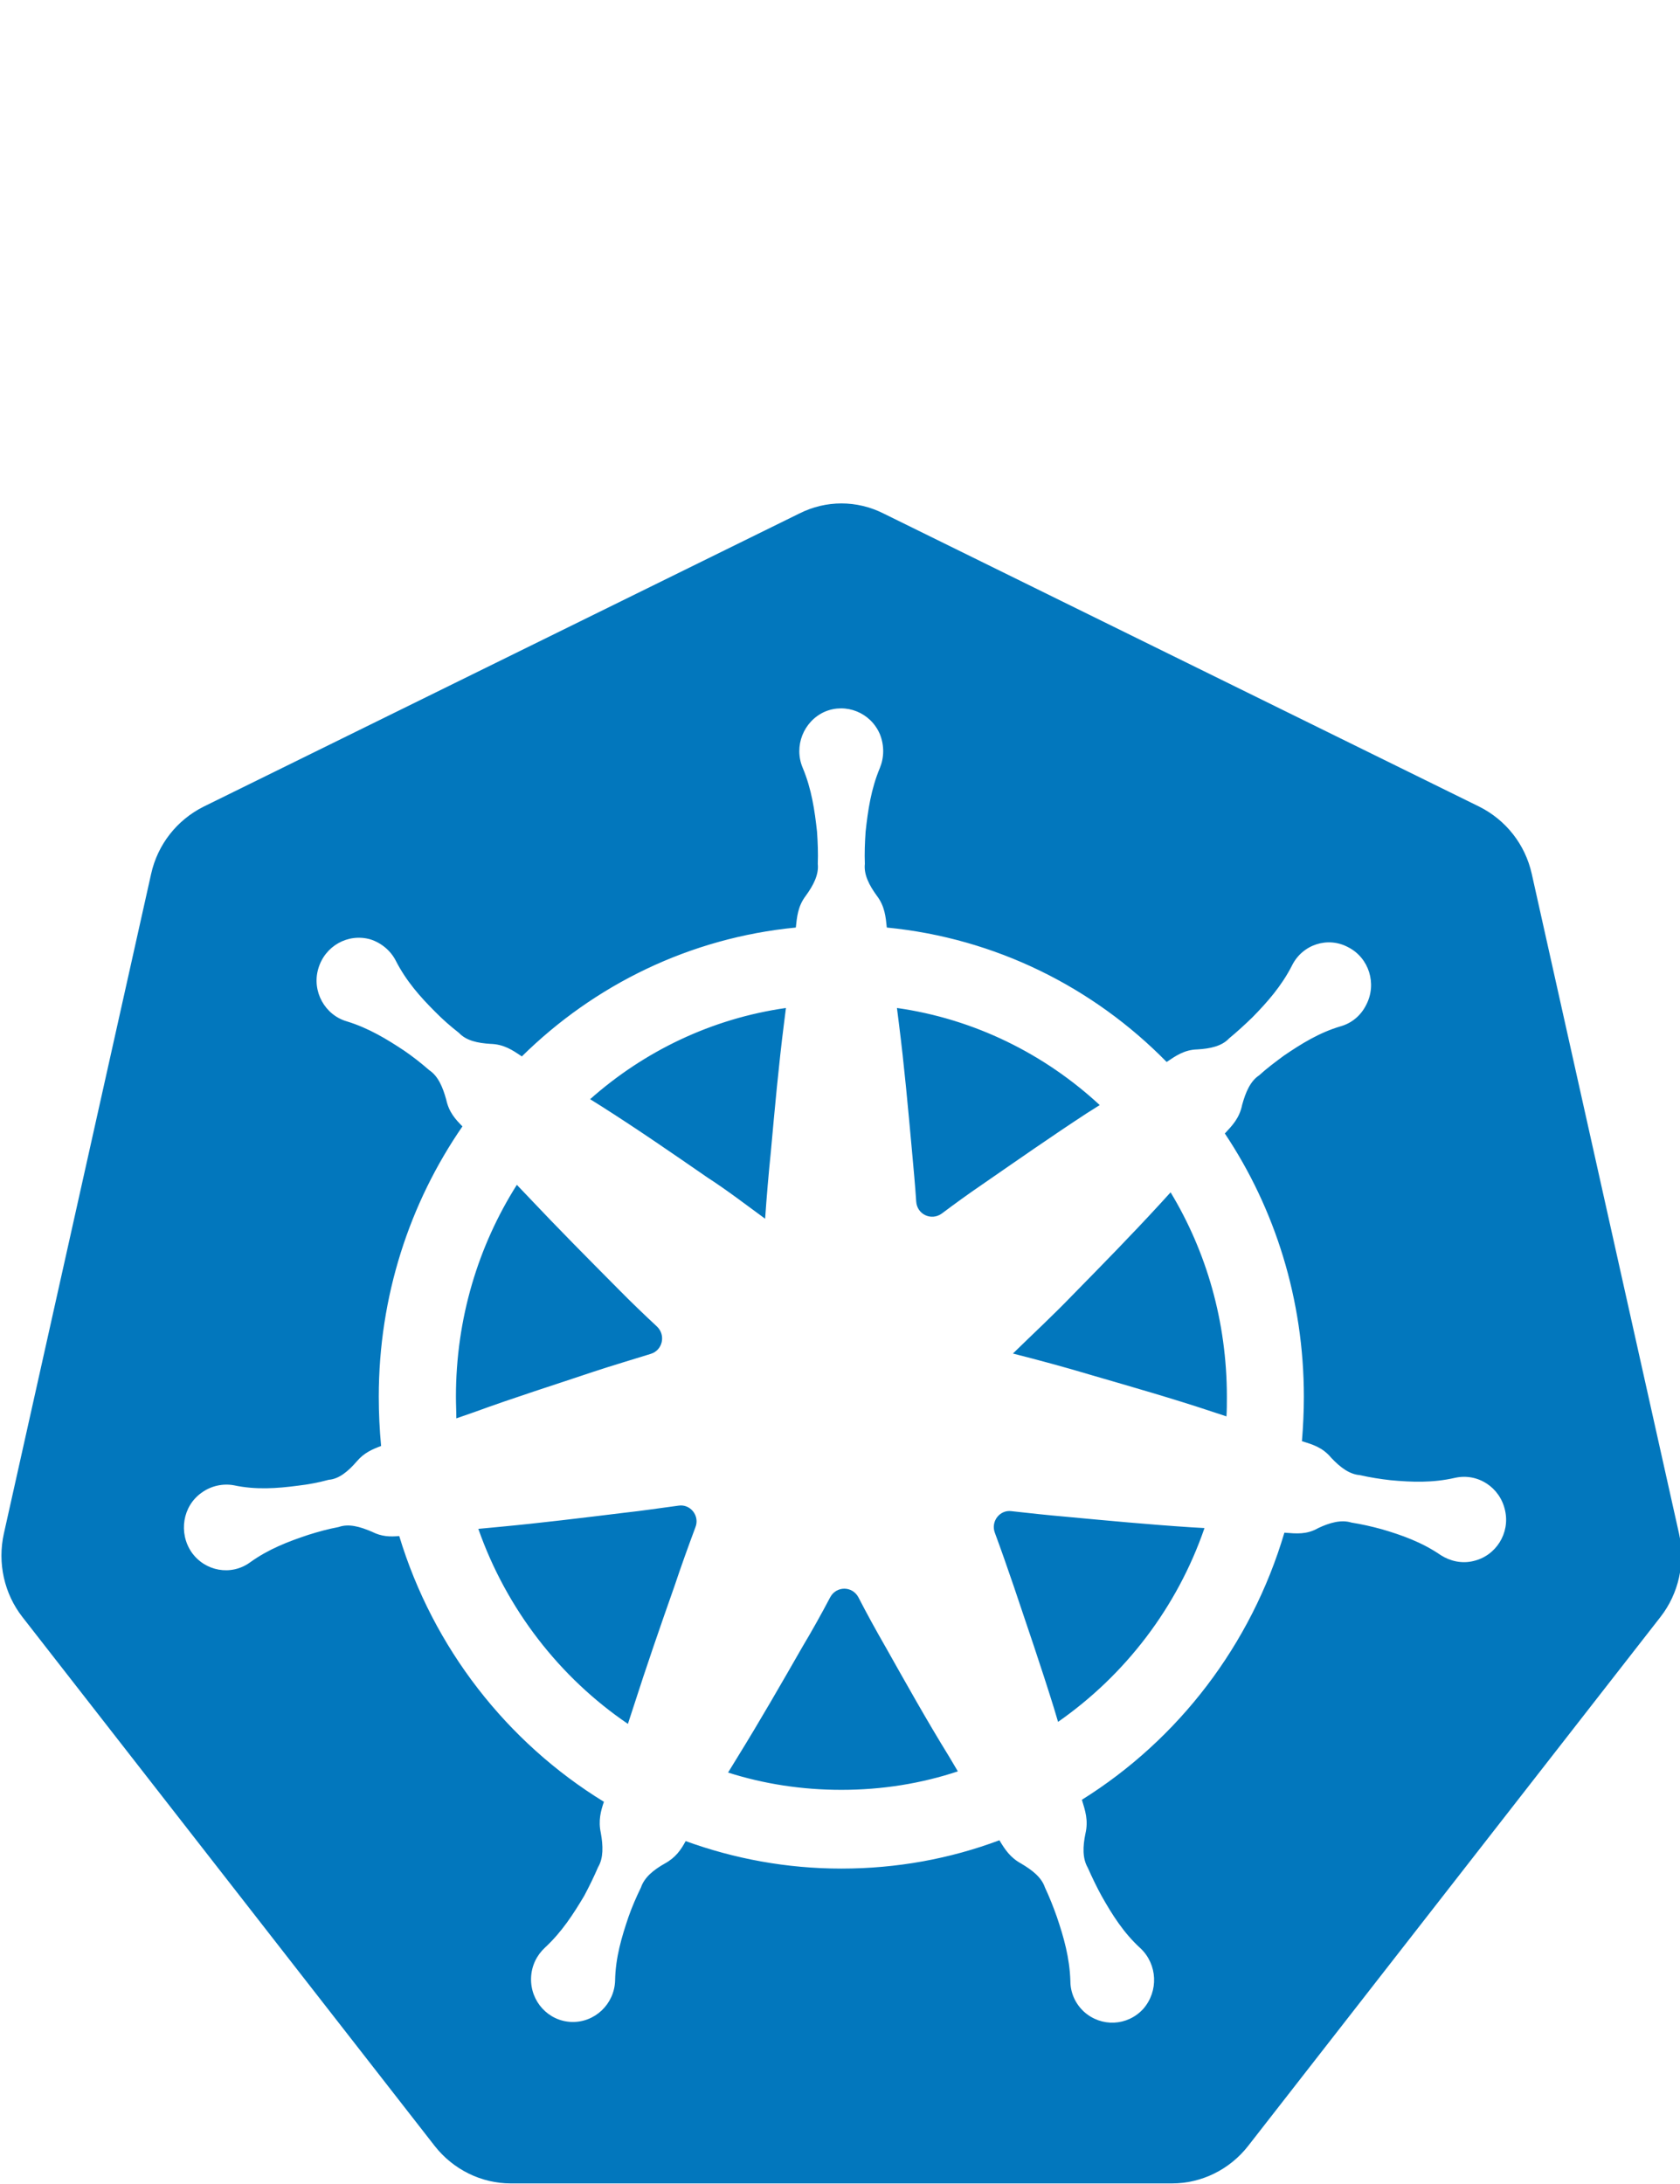 <?xml version="1.0" encoding="UTF-8" standalone="no"?>
<svg
   viewBox="0 0 100 130"
   width="200"
   height="260"
   version="1.1"
   id="svg14"
   sodipodi:docname="icons8-kubernetes 200x260.svg"
   inkscape:version="1.1.2 (b8e25be833, 2022-02-05)"
   xmlns:inkscape="http://www.inkscape.org/namespaces/inkscape"
   xmlns:sodipodi="http://sodipodi.sourceforge.net/DTD/sodipodi-0.dtd"
   xmlns="http://www.w3.org/2000/svg"
   xmlns:svg="http://www.w3.org/2000/svg">
  <defs
     id="defs18" />
  <sodipodi:namedview
     id="namedview16"
     pagecolor="#ffffff"
     bordercolor="#666666"
     borderopacity="1.0"
     inkscape:pageshadow="2"
     inkscape:pageopacity="0.0"
     inkscape:pagecheckerboard="0"
     showgrid="false"
     inkscape:zoom="1.5302233"
     inkscape:cx="342.76043"
     inkscape:cy="228.07129"
     inkscape:window-width="1920"
     inkscape:window-height="1017"
     inkscape:window-x="-8"
     inkscape:window-y="-8"
     inkscape:window-maximized="1"
     inkscape:current-layer="svg14"
     width="200px"
     height="200px" />
  <path
     fill="#0277bd"
     d="m 53.39,59.999 0.115,0.913 c 0.321,2.526 0.55,5.079 0.78,7.605 0.091,1.006 0.184,1.99 0.251,2.996 0.045,0.772 0.895,1.169 1.515,0.726 0.78,-0.585 1.584,-1.169 2.41,-1.732 2.065,-1.427 4.106,-2.855 6.217,-4.236 l 0.78,-0.492 c -3.281,-3.042 -7.456,-5.125 -12.067,-5.78 z m 0,0 0.115,0.913 c 0.321,2.526 0.55,5.079 0.78,7.605 0.091,1.006 0.184,1.99 0.251,2.996 0.045,0.772 0.895,1.169 1.515,0.726 0.78,-0.585 1.584,-1.169 2.41,-1.732 2.065,-1.427 4.106,-2.855 6.217,-4.236 l 0.78,-0.492 c -3.281,-3.042 -7.456,-5.125 -12.067,-5.78 z m 0,0 0.115,0.913 c 0.321,2.526 0.55,5.079 0.78,7.605 0.091,1.006 0.184,1.99 0.251,2.996 0.045,0.772 0.895,1.169 1.515,0.726 0.78,-0.585 1.584,-1.169 2.41,-1.732 2.065,-1.427 4.106,-2.855 6.217,-4.236 l 0.78,-0.492 c -3.281,-3.042 -7.456,-5.125 -12.067,-5.78 z m 0,0 0.115,0.913 c 0.321,2.526 0.55,5.079 0.78,7.605 0.091,1.006 0.184,1.99 0.251,2.996 0.045,0.772 0.895,1.169 1.515,0.726 0.78,-0.585 1.584,-1.169 2.41,-1.732 2.065,-1.427 4.106,-2.855 6.217,-4.236 l 0.78,-0.492 c -3.281,-3.042 -7.456,-5.125 -12.067,-5.78 z m 0,0 0.115,0.913 c 0.321,2.526 0.55,5.079 0.78,7.605 0.091,1.006 0.184,1.99 0.251,2.996 0.045,0.772 0.895,1.169 1.515,0.726 0.78,-0.585 1.584,-1.169 2.41,-1.732 2.065,-1.427 4.106,-2.855 6.217,-4.236 l 0.78,-0.492 C 62.177,62.737 58.002,60.654 53.39,59.999 Z M 69.679,70.973 69.059,71.652 c -1.72,1.873 -3.486,3.673 -5.255,5.476 -1.125,1.169 -2.34,2.292 -3.51,3.439 1.56,0.397 3.12,0.818 4.68,1.286 2.41,0.702 4.795,1.381 7.181,2.175 l 0.849,0.28 c 0.024,-0.375 0.024,-0.772 0.024,-1.169 0,-4.467 -1.216,-8.632 -3.35,-12.167 z m 0,0 -0.62,0.68 c -1.72,1.873 -3.486,3.673 -5.255,5.476 -1.125,1.169 -2.34,2.292 -3.51,3.439 1.56,0.397 3.12,0.818 4.68,1.286 2.41,0.702 4.795,1.381 7.181,2.175 l 0.849,0.28 c 0.024,-0.375 0.024,-0.772 0.024,-1.169 0,-4.467 -1.216,-8.632 -3.35,-12.167 z M 53.39,59.999 53.505,60.913 c 0.321,2.526 0.55,5.079 0.78,7.605 0.091,1.006 0.184,1.99 0.251,2.996 0.045,0.772 0.895,1.169 1.515,0.726 0.78,-0.585 1.584,-1.169 2.41,-1.732 2.065,-1.427 4.106,-2.855 6.217,-4.236 l 0.78,-0.492 c -3.281,-3.042 -7.456,-5.125 -12.067,-5.78 z m 0,0 0.115,0.913 c 0.321,2.526 0.55,5.079 0.78,7.605 0.091,1.006 0.184,1.99 0.251,2.996 0.045,0.772 0.895,1.169 1.515,0.726 0.78,-0.585 1.584,-1.169 2.41,-1.732 2.065,-1.427 4.106,-2.855 6.217,-4.236 l 0.78,-0.492 C 62.177,62.737 58.002,60.654 53.39,59.999 Z M 70.894,90.91 c -2.501,-0.163 -4.98,-0.397 -7.48,-0.631 -1.079,-0.093 -2.134,-0.209 -3.211,-0.329 -0.689,-0.093 -1.24,0.609 -0.986,1.286 0.39,1.052 0.756,2.107 1.125,3.184 0.804,2.387 1.63,4.796 2.386,7.229 l 0.251,0.843 C 66.97,99.708 70.069,95.684 71.696,90.956 Z M 69.679,70.973 69.059,71.652 c -1.72,1.873 -3.486,3.673 -5.255,5.476 -1.125,1.169 -2.34,2.292 -3.51,3.439 1.56,0.397 3.12,0.818 4.68,1.286 2.41,0.702 4.795,1.381 7.181,2.175 l 0.849,0.28 c 0.024,-0.375 0.024,-0.772 0.024,-1.169 0,-4.467 -1.216,-8.632 -3.35,-12.167 z m 0,0 -0.62,0.68 c -1.72,1.873 -3.486,3.673 -5.255,5.476 -1.125,1.169 -2.34,2.292 -3.51,3.439 1.56,0.397 3.12,0.818 4.68,1.286 2.41,0.702 4.795,1.381 7.181,2.175 l 0.849,0.28 c 0.024,-0.375 0.024,-0.772 0.024,-1.169 0,-4.467 -1.216,-8.632 -3.35,-12.167 z m 1.216,19.937 c -2.501,-0.163 -4.98,-0.397 -7.48,-0.631 -1.079,-0.093 -2.134,-0.209 -3.211,-0.329 -0.689,-0.093 -1.24,0.609 -0.986,1.286 0.39,1.052 0.756,2.107 1.125,3.184 0.804,2.387 1.63,4.796 2.386,7.229 l 0.251,0.843 C 66.97,99.708 70.069,95.684 71.696,90.956 Z M 53.39,59.999 53.505,60.913 c 0.321,2.526 0.55,5.079 0.78,7.605 0.091,1.006 0.184,1.99 0.251,2.996 0.045,0.772 0.895,1.169 1.515,0.726 0.78,-0.585 1.584,-1.169 2.41,-1.732 2.065,-1.427 4.106,-2.855 6.217,-4.236 l 0.78,-0.492 c -3.281,-3.042 -7.456,-5.125 -12.067,-5.78 z m 0,0 0.115,0.913 c 0.321,2.526 0.55,5.079 0.78,7.605 0.091,1.006 0.184,1.99 0.251,2.996 0.045,0.772 0.895,1.169 1.515,0.726 0.78,-0.585 1.584,-1.169 2.41,-1.732 2.065,-1.427 4.106,-2.855 6.217,-4.236 l 0.78,-0.492 C 62.177,62.737 58.002,60.654 53.39,59.999 Z M 70.894,90.91 c -2.501,-0.163 -4.98,-0.397 -7.48,-0.631 -1.079,-0.093 -2.134,-0.209 -3.211,-0.329 -0.689,-0.093 -1.24,0.609 -0.986,1.286 0.39,1.052 0.756,2.107 1.125,3.184 0.804,2.387 1.63,4.796 2.386,7.229 l 0.251,0.843 C 66.97,99.708 70.069,95.684 71.696,90.956 Z M 69.679,70.973 69.059,71.652 c -1.72,1.873 -3.486,3.673 -5.255,5.476 -1.125,1.169 -2.34,2.292 -3.51,3.439 1.56,0.397 3.12,0.818 4.68,1.286 2.41,0.702 4.795,1.381 7.181,2.175 l 0.849,0.28 c 0.024,-0.375 0.024,-0.772 0.024,-1.169 0,-4.467 -1.216,-8.632 -3.35,-12.167 z m 0,0 -0.62,0.68 c -1.72,1.873 -3.486,3.673 -5.255,5.476 -1.125,1.169 -2.34,2.292 -3.51,3.439 1.56,0.397 3.12,0.818 4.68,1.286 2.41,0.702 4.795,1.381 7.181,2.175 l 0.849,0.28 c 0.024,-0.375 0.024,-0.772 0.024,-1.169 0,-4.467 -1.216,-8.632 -3.35,-12.167 z m 1.216,19.937 c -2.501,-0.163 -4.98,-0.397 -7.48,-0.631 -1.079,-0.093 -2.134,-0.209 -3.211,-0.329 -0.689,-0.093 -1.24,0.609 -0.986,1.286 0.39,1.052 0.756,2.107 1.125,3.184 0.804,2.387 1.63,4.796 2.386,7.229 l 0.251,0.843 C 66.97,99.708 70.069,95.684 71.696,90.956 Z M 53.39,59.999 53.505,60.913 c 0.321,2.526 0.55,5.079 0.78,7.605 0.091,1.006 0.184,1.99 0.251,2.996 0.045,0.772 0.895,1.169 1.515,0.726 0.78,-0.585 1.584,-1.169 2.41,-1.732 2.065,-1.427 4.106,-2.855 6.217,-4.236 l 0.78,-0.492 c -3.281,-3.042 -7.456,-5.125 -12.067,-5.78 z m 3.096,44.551 c -1.33,-2.153 -2.57,-4.375 -3.81,-6.574 -0.55,-0.96 -1.079,-1.919 -1.584,-2.901 -0.366,-0.68 -1.309,-0.68 -1.675,0 -0.529,1.006 -1.079,1.99 -1.651,2.947 -1.261,2.2 -2.525,4.399 -3.855,6.552 l -0.574,0.935 c 2.134,0.68 4.405,1.03 6.746,1.03 2.41,0 4.75,-0.375 6.93,-1.101 z m -3.096,-44.551 0.115,0.913 c 0.321,2.526 0.55,5.079 0.78,7.605 0.091,1.006 0.184,1.99 0.251,2.996 0.045,0.772 0.895,1.169 1.515,0.726 0.78,-0.585 1.584,-1.169 2.41,-1.732 2.065,-1.427 4.106,-2.855 6.217,-4.236 l 0.78,-0.492 C 62.177,62.737 58.002,60.654 53.39,59.999 Z M 70.894,90.91 c -2.501,-0.163 -4.98,-0.397 -7.48,-0.631 -1.079,-0.093 -2.134,-0.209 -3.211,-0.329 -0.689,-0.093 -1.24,0.609 -0.986,1.286 0.39,1.052 0.756,2.107 1.125,3.184 0.804,2.387 1.63,4.796 2.386,7.229 l 0.251,0.843 C 66.97,99.708 70.069,95.684 71.696,90.956 Z M 69.679,70.973 69.059,71.652 c -1.72,1.873 -3.486,3.673 -5.255,5.476 -1.125,1.169 -2.34,2.292 -3.51,3.439 1.56,0.397 3.12,0.818 4.68,1.286 2.41,0.702 4.795,1.381 7.181,2.175 l 0.849,0.28 c 0.024,-0.375 0.024,-0.772 0.024,-1.169 0,-4.467 -1.216,-8.632 -3.35,-12.167 z m 0,0 -0.62,0.68 c -1.72,1.873 -3.486,3.673 -5.255,5.476 -1.125,1.169 -2.34,2.292 -3.51,3.439 1.56,0.397 3.12,0.818 4.68,1.286 2.41,0.702 4.795,1.381 7.181,2.175 l 0.849,0.28 c 0.024,-0.375 0.024,-0.772 0.024,-1.169 0,-4.467 -1.216,-8.632 -3.35,-12.167 z m 1.216,19.937 c -2.501,-0.163 -4.98,-0.397 -7.48,-0.631 -1.079,-0.093 -2.134,-0.209 -3.211,-0.329 -0.689,-0.093 -1.24,0.609 -0.986,1.286 0.39,1.052 0.756,2.107 1.125,3.184 0.804,2.387 1.63,4.796 2.386,7.229 l 0.251,0.843 C 66.97,99.708 70.069,95.684 71.696,90.956 Z M 53.39,59.999 53.505,60.913 c 0.321,2.526 0.55,5.079 0.78,7.605 0.091,1.006 0.184,1.99 0.251,2.996 0.045,0.772 0.895,1.169 1.515,0.726 0.78,-0.585 1.584,-1.169 2.41,-1.732 2.065,-1.427 4.106,-2.855 6.217,-4.236 l 0.78,-0.492 c -3.281,-3.042 -7.456,-5.125 -12.067,-5.78 z m 3.096,44.551 c -1.33,-2.153 -2.57,-4.375 -3.81,-6.574 -0.55,-0.96 -1.079,-1.919 -1.584,-2.901 -0.366,-0.68 -1.309,-0.68 -1.675,0 -0.529,1.006 -1.079,1.99 -1.651,2.947 -1.261,2.2 -2.525,4.399 -3.855,6.552 l -0.574,0.935 c 2.134,0.68 4.405,1.03 6.746,1.03 2.41,0 4.75,-0.375 6.93,-1.101 z m -16.107,-14.927 c -1.079,0.141 -2.134,0.304 -3.211,0.421 -2.501,0.304 -4.956,0.609 -7.456,0.843 l -1.24,0.117 c 1.675,4.774 4.841,8.844 8.902,11.607 l 0.321,-0.984 c 0.78,-2.433 1.606,-4.82 2.455,-7.229 0.39,-1.169 0.804,-2.316 1.24,-3.486 0.275,-0.682 -0.299,-1.405 -1.01,-1.289 z m 16.107,14.927 c -1.33,-2.153 -2.57,-4.375 -3.81,-6.574 -0.55,-0.96 -1.079,-1.919 -1.584,-2.901 -0.366,-0.68 -1.309,-0.68 -1.675,0 -0.529,1.006 -1.079,1.99 -1.651,2.947 -1.261,2.2 -2.525,4.399 -3.855,6.552 l -0.574,0.935 c 2.134,0.68 4.405,1.03 6.746,1.03 2.41,0 4.75,-0.375 6.93,-1.101 z m -3.096,-44.551 0.115,0.913 c 0.321,2.526 0.55,5.079 0.78,7.605 0.091,1.006 0.184,1.99 0.251,2.996 0.045,0.772 0.895,1.169 1.515,0.726 0.78,-0.585 1.584,-1.169 2.41,-1.732 2.065,-1.427 4.106,-2.855 6.217,-4.236 l 0.78,-0.492 C 62.177,62.737 58.002,60.654 53.39,59.999 Z M 70.894,90.91 c -2.501,-0.163 -4.98,-0.397 -7.48,-0.631 -1.079,-0.093 -2.134,-0.209 -3.211,-0.329 -0.689,-0.093 -1.24,0.609 -0.986,1.286 0.39,1.052 0.756,2.107 1.125,3.184 0.804,2.387 1.63,4.796 2.386,7.229 l 0.251,0.843 C 66.97,99.708 70.069,95.684 71.696,90.956 Z M 69.679,70.973 69.059,71.652 c -1.72,1.873 -3.486,3.673 -5.255,5.476 -1.125,1.169 -2.34,2.292 -3.51,3.439 1.56,0.397 3.12,0.818 4.68,1.286 2.41,0.702 4.795,1.381 7.181,2.175 l 0.849,0.28 c 0.024,-0.375 0.024,-0.772 0.024,-1.169 0,-4.467 -1.216,-8.632 -3.35,-12.167 z m 0,0 -0.62,0.68 c -1.72,1.873 -3.486,3.673 -5.255,5.476 -1.125,1.169 -2.34,2.292 -3.51,3.439 1.56,0.397 3.12,0.818 4.68,1.286 2.41,0.702 4.795,1.381 7.181,2.175 l 0.849,0.28 c 0.024,-0.375 0.024,-0.772 0.024,-1.169 0,-4.467 -1.216,-8.632 -3.35,-12.167 z m 1.216,19.937 c -2.501,-0.163 -4.98,-0.397 -7.48,-0.631 -1.079,-0.093 -2.134,-0.209 -3.211,-0.329 -0.689,-0.093 -1.24,0.609 -0.986,1.286 0.39,1.052 0.756,2.107 1.125,3.184 0.804,2.387 1.63,4.796 2.386,7.229 l 0.251,0.843 C 66.97,99.708 70.069,95.684 71.696,90.956 Z M 53.39,59.999 53.505,60.913 c 0.321,2.526 0.55,5.079 0.78,7.605 0.091,1.006 0.184,1.99 0.251,2.996 0.045,0.772 0.895,1.169 1.515,0.726 0.78,-0.585 1.584,-1.169 2.41,-1.732 2.065,-1.427 4.106,-2.855 6.217,-4.236 l 0.78,-0.492 c -3.281,-3.042 -7.456,-5.125 -12.067,-5.78 z m 3.096,44.551 c -1.33,-2.153 -2.57,-4.375 -3.81,-6.574 -0.55,-0.96 -1.079,-1.919 -1.584,-2.901 -0.366,-0.68 -1.309,-0.68 -1.675,0 -0.529,1.006 -1.079,1.99 -1.651,2.947 -1.261,2.2 -2.525,4.399 -3.855,6.552 l -0.574,0.935 c 2.134,0.68 4.405,1.03 6.746,1.03 2.41,0 4.75,-0.375 6.93,-1.101 z m -16.107,-14.927 c -1.079,0.141 -2.134,0.304 -3.211,0.421 -2.501,0.304 -4.956,0.609 -7.456,0.843 l -1.24,0.117 c 1.675,4.774 4.841,8.844 8.902,11.607 l 0.321,-0.984 c 0.78,-2.433 1.606,-4.82 2.455,-7.229 0.39,-1.169 0.804,-2.316 1.24,-3.486 0.275,-0.682 -0.299,-1.405 -1.01,-1.289 z m 0,0 c -1.079,0.141 -2.134,0.304 -3.211,0.421 -2.501,0.304 -4.956,0.609 -7.456,0.843 l -1.24,0.117 c 1.675,4.774 4.841,8.844 8.902,11.607 l 0.321,-0.984 c 0.78,-2.433 1.606,-4.82 2.455,-7.229 0.39,-1.169 0.804,-2.316 1.24,-3.486 0.275,-0.682 -0.299,-1.405 -1.01,-1.289 z m 16.107,14.927 c -1.33,-2.153 -2.57,-4.375 -3.81,-6.574 -0.55,-0.96 -1.079,-1.919 -1.584,-2.901 -0.366,-0.68 -1.309,-0.68 -1.675,0 -0.529,1.006 -1.079,1.99 -1.651,2.947 -1.261,2.2 -2.525,4.399 -3.855,6.552 l -0.574,0.935 c 2.134,0.68 4.405,1.03 6.746,1.03 2.41,0 4.75,-0.375 6.93,-1.101 z m -3.096,-44.551 0.115,0.913 c 0.321,2.526 0.55,5.079 0.78,7.605 0.091,1.006 0.184,1.99 0.251,2.996 0.045,0.772 0.895,1.169 1.515,0.726 0.78,-0.585 1.584,-1.169 2.41,-1.732 2.065,-1.427 4.106,-2.855 6.217,-4.236 l 0.78,-0.492 C 62.177,62.737 58.002,60.654 53.39,59.999 Z M 70.894,90.91 c -2.501,-0.163 -4.98,-0.397 -7.48,-0.631 -1.079,-0.093 -2.134,-0.209 -3.211,-0.329 -0.689,-0.093 -1.24,0.609 -0.986,1.286 0.39,1.052 0.756,2.107 1.125,3.184 0.804,2.387 1.63,4.796 2.386,7.229 l 0.251,0.843 C 66.97,99.708 70.069,95.684 71.696,90.956 Z M 69.679,70.973 69.059,71.652 c -1.72,1.873 -3.486,3.673 -5.255,5.476 -1.125,1.169 -2.34,2.292 -3.51,3.439 1.56,0.397 3.12,0.818 4.68,1.286 2.41,0.702 4.795,1.381 7.181,2.175 l 0.849,0.28 c 0.024,-0.375 0.024,-0.772 0.024,-1.169 0,-4.467 -1.216,-8.632 -3.35,-12.167 z m 0,0 -0.62,0.68 c -1.72,1.873 -3.486,3.673 -5.255,5.476 -1.125,1.169 -2.34,2.292 -3.51,3.439 1.56,0.397 3.12,0.818 4.68,1.286 2.41,0.702 4.795,1.381 7.181,2.175 l 0.849,0.28 c 0.024,-0.375 0.024,-0.772 0.024,-1.169 0,-4.467 -1.216,-8.632 -3.35,-12.167 z m 1.216,19.937 c -2.501,-0.163 -4.98,-0.397 -7.48,-0.631 -1.079,-0.093 -2.134,-0.209 -3.211,-0.329 -0.689,-0.093 -1.24,0.609 -0.986,1.286 0.39,1.052 0.756,2.107 1.125,3.184 0.804,2.387 1.63,4.796 2.386,7.229 l 0.251,0.843 C 66.97,99.708 70.069,95.684 71.696,90.956 Z M 53.39,59.999 53.505,60.913 c 0.321,2.526 0.55,5.079 0.78,7.605 0.091,1.006 0.184,1.99 0.251,2.996 0.045,0.772 0.895,1.169 1.515,0.726 0.78,-0.585 1.584,-1.169 2.41,-1.732 2.065,-1.427 4.106,-2.855 6.217,-4.236 l 0.78,-0.492 c -3.281,-3.042 -7.456,-5.125 -12.067,-5.78 z m 3.096,44.551 c -1.33,-2.153 -2.57,-4.375 -3.81,-6.574 -0.55,-0.96 -1.079,-1.919 -1.584,-2.901 -0.366,-0.68 -1.309,-0.68 -1.675,0 -0.529,1.006 -1.079,1.99 -1.651,2.947 -1.261,2.2 -2.525,4.399 -3.855,6.552 l -0.574,0.935 c 2.134,0.68 4.405,1.03 6.746,1.03 2.41,0 4.75,-0.375 6.93,-1.101 z m -16.107,-14.927 c -1.079,0.141 -2.134,0.304 -3.211,0.421 -2.501,0.304 -4.956,0.609 -7.456,0.843 l -1.24,0.117 c 1.675,4.774 4.841,8.844 8.902,11.607 l 0.321,-0.984 c 0.78,-2.433 1.606,-4.82 2.455,-7.229 0.39,-1.169 0.804,-2.316 1.24,-3.486 0.275,-0.682 -0.299,-1.405 -1.01,-1.289 z m -1.285,-10.671 c -0.78,-0.726 -1.536,-1.452 -2.295,-2.224 -1.79,-1.802 -3.556,-3.581 -5.3,-5.429 l -0.735,-0.772 c -2.295,3.627 -3.625,7.955 -3.625,12.613 0,0.446 0.024,0.865 0.024,1.286 l 1.079,-0.375 c 2.364,-0.865 4.75,-1.615 7.112,-2.409 1.125,-0.375 2.249,-0.702 3.372,-1.052 0.713,-0.209 0.919,-1.123 0.369,-1.637 z m 1.285,10.671 c -1.079,0.141 -2.134,0.304 -3.211,0.421 -2.501,0.304 -4.956,0.609 -7.456,0.843 l -1.24,0.117 c 1.675,4.774 4.841,8.844 8.902,11.607 l 0.321,-0.984 c 0.78,-2.433 1.606,-4.82 2.455,-7.229 0.39,-1.169 0.804,-2.316 1.24,-3.486 0.275,-0.682 -0.299,-1.405 -1.01,-1.289 z m 16.107,14.927 c -1.33,-2.153 -2.57,-4.375 -3.81,-6.574 -0.55,-0.96 -1.079,-1.919 -1.584,-2.901 -0.366,-0.68 -1.309,-0.68 -1.675,0 -0.529,1.006 -1.079,1.99 -1.651,2.947 -1.261,2.2 -2.525,4.399 -3.855,6.552 l -0.574,0.935 c 2.134,0.68 4.405,1.03 6.746,1.03 2.41,0 4.75,-0.375 6.93,-1.101 z m -3.096,-44.551 0.115,0.913 c 0.321,2.526 0.55,5.079 0.78,7.605 0.091,1.006 0.184,1.99 0.251,2.996 0.045,0.772 0.895,1.169 1.515,0.726 0.78,-0.585 1.584,-1.169 2.41,-1.732 2.065,-1.427 4.106,-2.855 6.217,-4.236 l 0.78,-0.492 C 62.177,62.737 58.002,60.654 53.39,59.999 Z M 70.894,90.91 c -2.501,-0.163 -4.98,-0.397 -7.48,-0.631 -1.079,-0.093 -2.134,-0.209 -3.211,-0.329 -0.689,-0.093 -1.24,0.609 -0.986,1.286 0.39,1.052 0.756,2.107 1.125,3.184 0.804,2.387 1.63,4.796 2.386,7.229 l 0.251,0.843 C 66.97,99.708 70.069,95.684 71.696,90.956 Z M 69.679,70.973 69.059,71.652 c -1.72,1.873 -3.486,3.673 -5.255,5.476 -1.125,1.169 -2.34,2.292 -3.51,3.439 1.56,0.397 3.12,0.818 4.68,1.286 2.41,0.702 4.795,1.381 7.181,2.175 l 0.849,0.28 c 0.024,-0.375 0.024,-0.772 0.024,-1.169 0,-4.467 -1.216,-8.632 -3.35,-12.167 z m 0,0 -0.62,0.68 c -1.72,1.873 -3.486,3.673 -5.255,5.476 -1.125,1.169 -2.34,2.292 -3.51,3.439 1.56,0.397 3.12,0.818 4.68,1.286 2.41,0.702 4.795,1.381 7.181,2.175 l 0.849,0.28 c 0.024,-0.375 0.024,-0.772 0.024,-1.169 0,-4.467 -1.216,-8.632 -3.35,-12.167 z m -6.265,19.306 c -1.079,-0.093 -2.134,-0.209 -3.211,-0.329 -0.689,-0.093 -1.24,0.609 -0.986,1.286 0.39,1.052 0.756,2.107 1.125,3.184 0.804,2.387 1.63,4.796 2.386,7.229 l 0.251,0.843 C 66.97,99.708 70.069,95.684 71.696,90.956 L 70.892,90.91 c -2.498,-0.163 -4.975,-0.397 -7.478,-0.631 z m 2.044,-24.499 c -3.281,-3.042 -7.456,-5.125 -12.067,-5.78 l 0.115,0.913 c 0.321,2.526 0.55,5.079 0.78,7.605 0.091,1.006 0.184,1.99 0.251,2.996 0.045,0.772 0.895,1.169 1.515,0.726 0.78,-0.585 1.584,-1.169 2.41,-1.732 2.065,-1.427 4.106,-2.855 6.217,-4.236 z m -12.78,32.196 c -0.55,-0.96 -1.079,-1.919 -1.584,-2.901 -0.366,-0.68 -1.309,-0.68 -1.675,0 -0.529,1.006 -1.079,1.99 -1.651,2.947 -1.261,2.2 -2.525,4.399 -3.855,6.552 l -0.574,0.935 c 2.134,0.68 4.405,1.03 6.746,1.03 2.41,0 4.75,-0.375 6.93,-1.101 l -0.529,-0.889 c -1.328,-2.151 -2.568,-4.375 -3.807,-6.574 z M 40.38,89.623 c -1.079,0.141 -2.134,0.304 -3.211,0.421 -2.501,0.304 -4.956,0.609 -7.456,0.843 l -1.24,0.117 c 1.675,4.774 4.841,8.844 8.902,11.607 l 0.321,-0.984 c 0.78,-2.433 1.606,-4.82 2.455,-7.229 0.39,-1.169 0.804,-2.316 1.24,-3.486 0.275,-0.682 -0.299,-1.405 -1.01,-1.289 z m -1.651,-9.034 c 0.711,-0.209 0.919,-1.123 0.366,-1.637 -0.78,-0.726 -1.536,-1.452 -2.295,-2.224 -1.79,-1.802 -3.556,-3.581 -5.3,-5.429 l -0.735,-0.772 c -2.295,3.627 -3.625,7.955 -3.625,12.613 0,0.446 0.024,0.865 0.024,1.286 l 1.079,-0.375 c 2.364,-0.865 4.75,-1.615 7.112,-2.409 1.125,-0.373 2.249,-0.699 3.374,-1.052 z M 99.942,91.285 91.177,52.02 c -0.39,-1.754 -1.536,-3.206 -3.12,-4.002 L 52.586,30.563 c -1.584,-0.796 -3.419,-0.796 -5.001,0 L 12.115,48.017 c -1.584,0.797 -2.73,2.246 -3.12,4.002 L 0.23,91.285 c -0.39,1.754 0.024,3.581 1.101,4.962 L 25.879,127.741 c 1.101,1.403 2.776,2.224 4.52,2.224 h 39.37 c 1.744,0 3.419,-0.818 4.52,-2.224 L 98.839,96.246 c 1.079,-1.384 1.493,-3.208 1.103,-4.962 z m -12.252,1.637 c -0.689,0.163 -1.376,0 -1.926,-0.351 -1.125,-0.772 -2.316,-1.194 -3.51,-1.544 -0.596,-0.163 -1.216,-0.304 -1.811,-0.397 -0.596,-0.188 -1.285,0 -1.974,0.326 -0.689,0.397 -1.309,0.329 -1.95,0.28 h -0.069 c -1.974,6.669 -6.31,12.308 -12.046,15.889 v 0.024 c 0.184,0.609 0.39,1.194 0.206,1.99 -0.16,0.772 -0.184,1.474 0.139,2.036 0.251,0.563 0.529,1.147 0.826,1.686 0.62,1.099 1.309,2.2 2.316,3.113 1.01,0.96 1.079,2.55 0.16,3.603 -0.94,1.03 -2.501,1.099 -3.534,0.163 -0.529,-0.492 -0.804,-1.147 -0.804,-1.824 -0.045,-1.381 -0.39,-2.597 -0.804,-3.814 -0.206,-0.585 -0.436,-1.169 -0.711,-1.754 -0.206,-0.609 -0.756,-1.03 -1.424,-1.427 -0.641,-0.351 -0.964,-0.843 -1.285,-1.381 -2.936,1.101 -6.102,1.686 -9.406,1.686 -3.257,0 -6.377,-0.585 -9.27,-1.637 -0.275,0.514 -0.596,0.982 -1.24,1.335 -0.665,0.375 -1.216,0.818 -1.421,1.427 -0.275,0.563 -0.529,1.147 -0.735,1.732 -0.414,1.218 -0.78,2.433 -0.804,3.814 -0.045,1.403 -1.216,2.504 -2.592,2.458 -1.376,-0.046 -2.455,-1.215 -2.41,-2.621 0.024,-0.726 0.345,-1.357 0.826,-1.802 1.01,-0.935 1.699,-2.012 2.34,-3.089 0.299,-0.563 0.574,-1.123 0.826,-1.708 0.321,-0.538 0.299,-1.264 0.16,-2.036 -0.16,-0.726 0,-1.31 0.184,-1.849 -5.76,-3.534 -10.165,-9.149 -12.182,-15.818 -0.529,0.046 -1.031,0.046 -1.63,-0.258 -0.711,-0.304 -1.376,-0.492 -1.974,-0.28 -0.62,0.117 -1.216,0.28 -1.811,0.468 -1.194,0.397 -2.364,0.843 -3.465,1.637 -1.125,0.818 -2.685,0.538 -3.486,-0.609 -0.78,-1.147 -0.529,-2.738 0.596,-3.534 0.574,-0.421 1.285,-0.563 1.926,-0.446 1.309,0.28 2.57,0.188 3.809,0.024 0.62,-0.071 1.24,-0.188 1.835,-0.351 0.62,-0.046 1.17,-0.514 1.675,-1.099 0.436,-0.514 0.94,-0.726 1.445,-0.913 -0.091,-0.96 -0.139,-1.941 -0.139,-2.925 0,-5.99 1.835,-11.536 4.98,-16.098 -0.414,-0.421 -0.804,-0.843 -0.964,-1.591 -0.206,-0.748 -0.481,-1.403 -1.01,-1.754 -0.481,-0.421 -0.964,-0.797 -1.469,-1.147 -1.055,-0.702 -2.134,-1.357 -3.419,-1.754 -1.33,-0.375 -2.111,-1.802 -1.72,-3.135 0.39,-1.357 1.766,-2.129 3.096,-1.754 0.665,0.209 1.216,0.68 1.515,1.264 0.62,1.218 1.469,2.175 2.364,3.064 0.436,0.446 0.919,0.865 1.4,1.24 0.435,0.468 1.125,0.609 1.881,0.655 0.804,0.024 1.307,0.375 1.835,0.726 l 0.024,0.024 c 4.314,-4.258 10.002,-7.066 16.312,-7.675 0.069,-0.631 0.115,-1.264 0.596,-1.895 0.459,-0.631 0.78,-1.264 0.711,-1.895 0.024,-0.631 0,-1.264 -0.045,-1.919 -0.139,-1.264 -0.321,-2.528 -0.849,-3.79 -0.55,-1.286 0.045,-2.784 1.309,-3.347 1.261,-0.538 2.73,0.046 3.281,1.335 0.275,0.68 0.251,1.403 0,2.012 -0.529,1.264 -0.711,2.526 -0.849,3.79 -0.045,0.655 -0.069,1.286 -0.045,1.919 -0.069,0.631 0.251,1.264 0.711,1.895 0.481,0.631 0.529,1.264 0.596,1.895 6.47,0.631 12.297,3.556 16.657,8.002 0.529,-0.351 1.031,-0.726 1.835,-0.748 0.756,-0.046 1.445,-0.188 1.881,-0.655 0.481,-0.397 0.94,-0.818 1.4,-1.264 0.871,-0.889 1.72,-1.849 2.34,-3.064 0.62,-1.264 2.134,-1.754 3.35,-1.099 1.24,0.631 1.72,2.175 1.079,3.417 -0.321,0.655 -0.871,1.101 -1.515,1.286 -1.285,0.375 -2.364,1.052 -3.396,1.754 -0.505,0.375 -1.01,0.748 -1.469,1.169 -0.529,0.351 -0.804,1.006 -1.01,1.754 -0.16,0.797 -0.596,1.24 -1.031,1.707 2.982,4.47 4.704,9.875 4.704,15.677 0,0.889 -0.045,1.778 -0.115,2.645 h 0.024 c 0.596,0.188 1.194,0.351 1.72,0.982 0.529,0.563 1.079,0.982 1.699,1.03 0.62,0.141 1.216,0.234 1.835,0.304 1.261,0.117 2.501,0.163 3.831,-0.141 1.354,-0.304 2.685,0.563 2.982,1.941 0.306,1.352 -0.543,2.709 -1.895,3.013 z M 69.059,71.652 c -1.72,1.873 -3.486,3.673 -5.255,5.476 -1.125,1.169 -2.34,2.292 -3.51,3.439 1.56,0.397 3.12,0.818 4.68,1.286 2.41,0.702 4.795,1.381 7.181,2.175 l 0.849,0.28 c 0.024,-0.375 0.024,-0.772 0.024,-1.169 0,-4.47 -1.216,-8.635 -3.35,-12.167 z m -5.645,18.627 c -1.079,-0.093 -2.134,-0.209 -3.211,-0.329 -0.689,-0.093 -1.24,0.609 -0.986,1.286 0.39,1.052 0.756,2.107 1.125,3.184 0.804,2.387 1.63,4.796 2.386,7.229 l 0.251,0.843 C 66.97,99.708 70.069,95.684 71.696,90.956 L 70.892,90.91 c -2.498,-0.163 -4.975,-0.397 -7.478,-0.631 z m 2.044,-24.499 c -3.281,-3.042 -7.456,-5.125 -12.067,-5.78 l 0.115,0.913 c 0.321,2.526 0.55,5.079 0.78,7.605 0.091,1.006 0.184,1.99 0.251,2.996 0.045,0.772 0.895,1.169 1.515,0.726 0.78,-0.585 1.584,-1.169 2.41,-1.732 2.065,-1.427 4.106,-2.855 6.217,-4.236 z m -12.78,32.196 c -0.55,-0.96 -1.079,-1.919 -1.584,-2.901 -0.366,-0.68 -1.309,-0.68 -1.675,0 -0.529,1.006 -1.079,1.99 -1.651,2.947 -1.261,2.2 -2.525,4.399 -3.855,6.552 l -0.574,0.935 c 2.134,0.68 4.405,1.03 6.746,1.03 2.41,0 4.75,-0.375 6.93,-1.101 l -0.529,-0.889 c -1.328,-2.151 -2.568,-4.375 -3.807,-6.574 z m -6.791,-29.459 c 0.23,-2.528 0.459,-5.079 0.78,-7.605 l 0.115,-0.913 c -4.427,0.631 -8.442,2.575 -11.656,5.429 l 0.711,0.446 c 2.134,1.357 4.2,2.784 6.265,4.211 1.194,0.772 2.316,1.637 3.441,2.458 0.093,-1.337 0.208,-2.694 0.345,-4.026 z m -5.506,21.106 c -1.079,0.141 -2.134,0.304 -3.211,0.421 -2.501,0.304 -4.956,0.609 -7.456,0.843 l -1.24,0.117 c 1.675,4.774 4.841,8.844 8.902,11.607 l 0.321,-0.984 c 0.78,-2.433 1.606,-4.82 2.455,-7.229 0.39,-1.169 0.804,-2.316 1.24,-3.486 0.275,-0.682 -0.299,-1.405 -1.01,-1.289 z m -1.651,-9.034 c 0.711,-0.209 0.919,-1.123 0.366,-1.637 -0.78,-0.726 -1.536,-1.452 -2.295,-2.224 -1.79,-1.802 -3.556,-3.581 -5.3,-5.429 l -0.735,-0.772 c -2.295,3.627 -3.625,7.955 -3.625,12.613 0,0.446 0.024,0.865 0.024,1.286 l 1.079,-0.375 c 2.364,-0.865 4.75,-1.615 7.112,-2.409 1.125,-0.373 2.249,-0.699 3.374,-1.052 z m 0.366,-1.637 c -0.78,-0.726 -1.536,-1.452 -2.295,-2.224 -1.79,-1.802 -3.556,-3.581 -5.3,-5.429 l -0.735,-0.772 c -2.295,3.627 -3.625,7.955 -3.625,12.613 0,0.446 0.024,0.865 0.024,1.286 l 1.079,-0.375 c 2.364,-0.865 4.75,-1.615 7.112,-2.409 1.125,-0.375 2.249,-0.702 3.372,-1.052 0.713,-0.209 0.919,-1.123 0.369,-1.637 z m 1.285,10.671 c -1.079,0.141 -2.134,0.304 -3.211,0.421 -2.501,0.304 -4.956,0.609 -7.456,0.843 l -1.24,0.117 c 1.675,4.774 4.841,8.844 8.902,11.607 l 0.321,-0.984 c 0.78,-2.433 1.606,-4.82 2.455,-7.229 0.39,-1.169 0.804,-2.316 1.24,-3.486 0.275,-0.682 -0.299,-1.405 -1.01,-1.289 z m 16.107,14.927 c -1.33,-2.153 -2.57,-4.375 -3.81,-6.574 -0.55,-0.96 -1.079,-1.919 -1.584,-2.901 -0.366,-0.68 -1.309,-0.68 -1.675,0 -0.529,1.006 -1.079,1.99 -1.651,2.947 -1.261,2.2 -2.525,4.399 -3.855,6.552 l -0.574,0.935 c 2.134,0.68 4.405,1.03 6.746,1.03 2.41,0 4.75,-0.375 6.93,-1.101 z m -3.096,-44.551 0.115,0.913 c 0.321,2.526 0.55,5.079 0.78,7.605 0.091,1.006 0.184,1.99 0.251,2.996 0.045,0.772 0.895,1.169 1.515,0.726 0.78,-0.585 1.584,-1.169 2.41,-1.732 2.065,-1.427 4.106,-2.855 6.217,-4.236 l 0.78,-0.492 C 62.177,62.737 58.002,60.654 53.39,59.999 Z M 70.894,90.91 c -2.501,-0.163 -4.98,-0.397 -7.48,-0.631 -1.079,-0.093 -2.134,-0.209 -3.211,-0.329 -0.689,-0.093 -1.24,0.609 -0.986,1.286 0.39,1.052 0.756,2.107 1.125,3.184 0.804,2.387 1.63,4.796 2.386,7.229 l 0.251,0.843 C 66.97,99.708 70.069,95.684 71.696,90.956 Z M 69.679,70.973 69.059,71.652 c -1.72,1.873 -3.486,3.673 -5.255,5.476 -1.125,1.169 -2.34,2.292 -3.51,3.439 1.56,0.397 3.12,0.818 4.68,1.286 2.41,0.702 4.795,1.381 7.181,2.175 l 0.849,0.28 c 0.024,-0.375 0.024,-0.772 0.024,-1.169 0,-4.467 -1.216,-8.632 -3.35,-12.167 z m 0,0 -0.62,0.68 c -1.72,1.873 -3.486,3.673 -5.255,5.476 -1.125,1.169 -2.34,2.292 -3.51,3.439 1.56,0.397 3.12,0.818 4.68,1.286 2.41,0.702 4.795,1.381 7.181,2.175 l 0.849,0.28 c 0.024,-0.375 0.024,-0.772 0.024,-1.169 0,-4.467 -1.216,-8.632 -3.35,-12.167 z m 1.216,19.937 c -2.501,-0.163 -4.98,-0.397 -7.48,-0.631 -1.079,-0.093 -2.134,-0.209 -3.211,-0.329 -0.689,-0.093 -1.24,0.609 -0.986,1.286 0.39,1.052 0.756,2.107 1.125,3.184 0.804,2.387 1.63,4.796 2.386,7.229 l 0.251,0.843 C 66.97,99.708 70.069,95.684 71.696,90.956 Z M 53.39,59.999 53.505,60.913 c 0.321,2.526 0.55,5.079 0.78,7.605 0.091,1.006 0.184,1.99 0.251,2.996 0.045,0.772 0.895,1.169 1.515,0.726 0.78,-0.585 1.584,-1.169 2.41,-1.732 2.065,-1.427 4.106,-2.855 6.217,-4.236 l 0.78,-0.492 c -3.281,-3.042 -7.456,-5.125 -12.067,-5.78 z m 3.096,44.551 c -1.33,-2.153 -2.57,-4.375 -3.81,-6.574 -0.55,-0.96 -1.079,-1.919 -1.584,-2.901 -0.366,-0.68 -1.309,-0.68 -1.675,0 -0.529,1.006 -1.079,1.99 -1.651,2.947 -1.261,2.2 -2.525,4.399 -3.855,6.552 l -0.574,0.935 c 2.134,0.68 4.405,1.03 6.746,1.03 2.41,0 4.75,-0.375 6.93,-1.101 z m -16.107,-14.927 c -1.079,0.141 -2.134,0.304 -3.211,0.421 -2.501,0.304 -4.956,0.609 -7.456,0.843 l -1.24,0.117 c 1.675,4.774 4.841,8.844 8.902,11.607 l 0.321,-0.984 c 0.78,-2.433 1.606,-4.82 2.455,-7.229 0.39,-1.169 0.804,-2.316 1.24,-3.486 0.275,-0.682 -0.299,-1.405 -1.01,-1.289 z m -1.285,-10.671 c -0.78,-0.726 -1.536,-1.452 -2.295,-2.224 -1.79,-1.802 -3.556,-3.581 -5.3,-5.429 l -0.735,-0.772 c -2.295,3.627 -3.625,7.955 -3.625,12.613 0,0.446 0.024,0.865 0.024,1.286 l 1.079,-0.375 c 2.364,-0.865 4.75,-1.615 7.112,-2.409 1.125,-0.375 2.249,-0.702 3.372,-1.052 0.713,-0.209 0.919,-1.123 0.369,-1.637 z m 1.285,10.671 c -1.079,0.141 -2.134,0.304 -3.211,0.421 -2.501,0.304 -4.956,0.609 -7.456,0.843 l -1.24,0.117 c 1.675,4.774 4.841,8.844 8.902,11.607 l 0.321,-0.984 c 0.78,-2.433 1.606,-4.82 2.455,-7.229 0.39,-1.169 0.804,-2.316 1.24,-3.486 0.275,-0.682 -0.299,-1.405 -1.01,-1.289 z m 16.107,14.927 c -1.33,-2.153 -2.57,-4.375 -3.81,-6.574 -0.55,-0.96 -1.079,-1.919 -1.584,-2.901 -0.366,-0.68 -1.309,-0.68 -1.675,0 -0.529,1.006 -1.079,1.99 -1.651,2.947 -1.261,2.2 -2.525,4.399 -3.855,6.552 l -0.574,0.935 c 2.134,0.68 4.405,1.03 6.746,1.03 2.41,0 4.75,-0.375 6.93,-1.101 z m -3.096,-44.551 0.115,0.913 c 0.321,2.526 0.55,5.079 0.78,7.605 0.091,1.006 0.184,1.99 0.251,2.996 0.045,0.772 0.895,1.169 1.515,0.726 0.78,-0.585 1.584,-1.169 2.41,-1.732 2.065,-1.427 4.106,-2.855 6.217,-4.236 l 0.78,-0.492 C 62.177,62.737 58.002,60.654 53.39,59.999 Z M 70.894,90.91 c -2.501,-0.163 -4.98,-0.397 -7.48,-0.631 -1.079,-0.093 -2.134,-0.209 -3.211,-0.329 -0.689,-0.093 -1.24,0.609 -0.986,1.286 0.39,1.052 0.756,2.107 1.125,3.184 0.804,2.387 1.63,4.796 2.386,7.229 l 0.251,0.843 C 66.97,99.708 70.069,95.684 71.696,90.956 Z M 69.679,70.973 69.059,71.652 c -1.72,1.873 -3.486,3.673 -5.255,5.476 -1.125,1.169 -2.34,2.292 -3.51,3.439 1.56,0.397 3.12,0.818 4.68,1.286 2.41,0.702 4.795,1.381 7.181,2.175 l 0.849,0.28 c 0.024,-0.375 0.024,-0.772 0.024,-1.169 0,-4.467 -1.216,-8.632 -3.35,-12.167 z m 0,0 -0.62,0.68 c -1.72,1.873 -3.486,3.673 -5.255,5.476 -1.125,1.169 -2.34,2.292 -3.51,3.439 1.56,0.397 3.12,0.818 4.68,1.286 2.41,0.702 4.795,1.381 7.181,2.175 l 0.849,0.28 c 0.024,-0.375 0.024,-0.772 0.024,-1.169 0,-4.467 -1.216,-8.632 -3.35,-12.167 z m 1.216,19.937 c -2.501,-0.163 -4.98,-0.397 -7.48,-0.631 -1.079,-0.093 -2.134,-0.209 -3.211,-0.329 -0.689,-0.093 -1.24,0.609 -0.986,1.286 0.39,1.052 0.756,2.107 1.125,3.184 0.804,2.387 1.63,4.796 2.386,7.229 l 0.251,0.843 C 66.97,99.708 70.069,95.684 71.696,90.956 Z M 53.39,59.999 53.505,60.913 c 0.321,2.526 0.55,5.079 0.78,7.605 0.091,1.006 0.184,1.99 0.251,2.996 0.045,0.772 0.895,1.169 1.515,0.726 0.78,-0.585 1.584,-1.169 2.41,-1.732 2.065,-1.427 4.106,-2.855 6.217,-4.236 l 0.78,-0.492 c -3.281,-3.042 -7.456,-5.125 -12.067,-5.78 z m 3.096,44.551 c -1.33,-2.153 -2.57,-4.375 -3.81,-6.574 -0.55,-0.96 -1.079,-1.919 -1.584,-2.901 -0.366,-0.68 -1.309,-0.68 -1.675,0 -0.529,1.006 -1.079,1.99 -1.651,2.947 -1.261,2.2 -2.525,4.399 -3.855,6.552 l -0.574,0.935 c 2.134,0.68 4.405,1.03 6.746,1.03 2.41,0 4.75,-0.375 6.93,-1.101 z m -16.107,-14.927 c -1.079,0.141 -2.134,0.304 -3.211,0.421 -2.501,0.304 -4.956,0.609 -7.456,0.843 l -1.24,0.117 c 1.675,4.774 4.841,8.844 8.902,11.607 l 0.321,-0.984 c 0.78,-2.433 1.606,-4.82 2.455,-7.229 0.39,-1.169 0.804,-2.316 1.24,-3.486 0.275,-0.682 -0.299,-1.405 -1.01,-1.289 z m 16.107,14.927 c -1.33,-2.153 -2.57,-4.375 -3.81,-6.574 -0.55,-0.96 -1.079,-1.919 -1.584,-2.901 -0.366,-0.68 -1.309,-0.68 -1.675,0 -0.529,1.006 -1.079,1.99 -1.651,2.947 -1.261,2.2 -2.525,4.399 -3.855,6.552 l -0.574,0.935 c 2.134,0.68 4.405,1.03 6.746,1.03 2.41,0 4.75,-0.375 6.93,-1.101 z m -3.096,-44.551 0.115,0.913 c 0.321,2.526 0.55,5.079 0.78,7.605 0.091,1.006 0.184,1.99 0.251,2.996 0.045,0.772 0.895,1.169 1.515,0.726 0.78,-0.585 1.584,-1.169 2.41,-1.732 2.065,-1.427 4.106,-2.855 6.217,-4.236 l 0.78,-0.492 C 62.177,62.737 58.002,60.654 53.39,59.999 Z M 70.894,90.91 c -2.501,-0.163 -4.98,-0.397 -7.48,-0.631 -1.079,-0.093 -2.134,-0.209 -3.211,-0.329 -0.689,-0.093 -1.24,0.609 -0.986,1.286 0.39,1.052 0.756,2.107 1.125,3.184 0.804,2.387 1.63,4.796 2.386,7.229 l 0.251,0.843 C 66.97,99.708 70.069,95.684 71.696,90.956 Z M 69.679,70.973 69.059,71.652 c -1.72,1.873 -3.486,3.673 -5.255,5.476 -1.125,1.169 -2.34,2.292 -3.51,3.439 1.56,0.397 3.12,0.818 4.68,1.286 2.41,0.702 4.795,1.381 7.181,2.175 l 0.849,0.28 c 0.024,-0.375 0.024,-0.772 0.024,-1.169 0,-4.467 -1.216,-8.632 -3.35,-12.167 z m 0,0 -0.62,0.68 c -1.72,1.873 -3.486,3.673 -5.255,5.476 -1.125,1.169 -2.34,2.292 -3.51,3.439 1.56,0.397 3.12,0.818 4.68,1.286 2.41,0.702 4.795,1.381 7.181,2.175 l 0.849,0.28 c 0.024,-0.375 0.024,-0.772 0.024,-1.169 0,-4.467 -1.216,-8.632 -3.35,-12.167 z m 1.216,19.937 c -2.501,-0.163 -4.98,-0.397 -7.48,-0.631 -1.079,-0.093 -2.134,-0.209 -3.211,-0.329 -0.689,-0.093 -1.24,0.609 -0.986,1.286 0.39,1.052 0.756,2.107 1.125,3.184 0.804,2.387 1.63,4.796 2.386,7.229 l 0.251,0.843 C 66.97,99.708 70.069,95.684 71.696,90.956 Z M 53.39,59.999 53.505,60.913 c 0.321,2.526 0.55,5.079 0.78,7.605 0.091,1.006 0.184,1.99 0.251,2.996 0.045,0.772 0.895,1.169 1.515,0.726 0.78,-0.585 1.584,-1.169 2.41,-1.732 2.065,-1.427 4.106,-2.855 6.217,-4.236 l 0.78,-0.492 c -3.281,-3.042 -7.456,-5.125 -12.067,-5.78 z m 3.096,44.551 c -1.33,-2.153 -2.57,-4.375 -3.81,-6.574 -0.55,-0.96 -1.079,-1.919 -1.584,-2.901 -0.366,-0.68 -1.309,-0.68 -1.675,0 -0.529,1.006 -1.079,1.99 -1.651,2.947 -1.261,2.2 -2.525,4.399 -3.855,6.552 l -0.574,0.935 c 2.134,0.68 4.405,1.03 6.746,1.03 2.41,0 4.75,-0.375 6.93,-1.101 z m 0,0 c -1.33,-2.153 -2.57,-4.375 -3.81,-6.574 -0.55,-0.96 -1.079,-1.919 -1.584,-2.901 -0.366,-0.68 -1.309,-0.68 -1.675,0 -0.529,1.006 -1.079,1.99 -1.651,2.947 -1.261,2.2 -2.525,4.399 -3.855,6.552 l -0.574,0.935 c 2.134,0.68 4.405,1.03 6.746,1.03 2.41,0 4.75,-0.375 6.93,-1.101 z m -3.096,-44.551 0.115,0.913 c 0.321,2.526 0.55,5.079 0.78,7.605 0.091,1.006 0.184,1.99 0.251,2.996 0.045,0.772 0.895,1.169 1.515,0.726 0.78,-0.585 1.584,-1.169 2.41,-1.732 2.065,-1.427 4.106,-2.855 6.217,-4.236 l 0.78,-0.492 C 62.177,62.737 58.002,60.654 53.39,59.999 Z M 70.894,90.91 c -2.501,-0.163 -4.98,-0.397 -7.48,-0.631 -1.079,-0.093 -2.134,-0.209 -3.211,-0.329 -0.689,-0.093 -1.24,0.609 -0.986,1.286 0.39,1.052 0.756,2.107 1.125,3.184 0.804,2.387 1.63,4.796 2.386,7.229 l 0.251,0.843 C 66.97,99.708 70.069,95.684 71.696,90.956 Z M 69.679,70.973 69.059,71.652 c -1.72,1.873 -3.486,3.673 -5.255,5.476 -1.125,1.169 -2.34,2.292 -3.51,3.439 1.56,0.397 3.12,0.818 4.68,1.286 2.41,0.702 4.795,1.381 7.181,2.175 l 0.849,0.28 c 0.024,-0.375 0.024,-0.772 0.024,-1.169 0,-4.467 -1.216,-8.632 -3.35,-12.167 z m 0,0 -0.62,0.68 c -1.72,1.873 -3.486,3.673 -5.255,5.476 -1.125,1.169 -2.34,2.292 -3.51,3.439 1.56,0.397 3.12,0.818 4.68,1.286 2.41,0.702 4.795,1.381 7.181,2.175 l 0.849,0.28 c 0.024,-0.375 0.024,-0.772 0.024,-1.169 0,-4.467 -1.216,-8.632 -3.35,-12.167 z m 1.216,19.937 c -2.501,-0.163 -4.98,-0.397 -7.48,-0.631 -1.079,-0.093 -2.134,-0.209 -3.211,-0.329 -0.689,-0.093 -1.24,0.609 -0.986,1.286 0.39,1.052 0.756,2.107 1.125,3.184 0.804,2.387 1.63,4.796 2.386,7.229 l 0.251,0.843 C 66.97,99.708 70.069,95.684 71.696,90.956 Z M 53.39,59.999 53.505,60.913 c 0.321,2.526 0.55,5.079 0.78,7.605 0.091,1.006 0.184,1.99 0.251,2.996 0.045,0.772 0.895,1.169 1.515,0.726 0.78,-0.585 1.584,-1.169 2.41,-1.732 2.065,-1.427 4.106,-2.855 6.217,-4.236 l 0.78,-0.492 c -3.281,-3.042 -7.456,-5.125 -12.067,-5.78 z m 3.096,44.551 c -1.33,-2.153 -2.57,-4.375 -3.81,-6.574 -0.55,-0.96 -1.079,-1.919 -1.584,-2.901 -0.366,-0.68 -1.309,-0.68 -1.675,0 -0.529,1.006 -1.079,1.99 -1.651,2.947 -1.261,2.2 -2.525,4.399 -3.855,6.552 l -0.574,0.935 c 2.134,0.68 4.405,1.03 6.746,1.03 2.41,0 4.75,-0.375 6.93,-1.101 z m -3.096,-44.551 0.115,0.913 c 0.321,2.526 0.55,5.079 0.78,7.605 0.091,1.006 0.184,1.99 0.251,2.996 0.045,0.772 0.895,1.169 1.515,0.726 0.78,-0.585 1.584,-1.169 2.41,-1.732 2.065,-1.427 4.106,-2.855 6.217,-4.236 l 0.78,-0.492 C 62.177,62.737 58.002,60.654 53.39,59.999 Z M 70.894,90.91 c -2.501,-0.163 -4.98,-0.397 -7.48,-0.631 -1.079,-0.093 -2.134,-0.209 -3.211,-0.329 -0.689,-0.093 -1.24,0.609 -0.986,1.286 0.39,1.052 0.756,2.107 1.125,3.184 0.804,2.387 1.63,4.796 2.386,7.229 l 0.251,0.843 C 66.97,99.708 70.069,95.684 71.696,90.956 Z M 69.679,70.973 69.059,71.652 c -1.72,1.873 -3.486,3.673 -5.255,5.476 -1.125,1.169 -2.34,2.292 -3.51,3.439 1.56,0.397 3.12,0.818 4.68,1.286 2.41,0.702 4.795,1.381 7.181,2.175 l 0.849,0.28 c 0.024,-0.375 0.024,-0.772 0.024,-1.169 0,-4.467 -1.216,-8.632 -3.35,-12.167 z m 0,0 -0.62,0.68 c -1.72,1.873 -3.486,3.673 -5.255,5.476 -1.125,1.169 -2.34,2.292 -3.51,3.439 1.56,0.397 3.12,0.818 4.68,1.286 2.41,0.702 4.795,1.381 7.181,2.175 l 0.849,0.28 c 0.024,-0.375 0.024,-0.772 0.024,-1.169 0,-4.467 -1.216,-8.632 -3.35,-12.167 z m 1.216,19.937 c -2.501,-0.163 -4.98,-0.397 -7.48,-0.631 -1.079,-0.093 -2.134,-0.209 -3.211,-0.329 -0.689,-0.093 -1.24,0.609 -0.986,1.286 0.39,1.052 0.756,2.107 1.125,3.184 0.804,2.387 1.63,4.796 2.386,7.229 l 0.251,0.843 C 66.97,99.708 70.069,95.684 71.696,90.956 Z M 53.39,59.999 53.505,60.913 c 0.321,2.526 0.55,5.079 0.78,7.605 0.091,1.006 0.184,1.99 0.251,2.996 0.045,0.772 0.895,1.169 1.515,0.726 0.78,-0.585 1.584,-1.169 2.41,-1.732 2.065,-1.427 4.106,-2.855 6.217,-4.236 l 0.78,-0.492 c -3.281,-3.042 -7.456,-5.125 -12.067,-5.78 z m 0,0 0.115,0.913 c 0.321,2.526 0.55,5.079 0.78,7.605 0.091,1.006 0.184,1.99 0.251,2.996 0.045,0.772 0.895,1.169 1.515,0.726 0.78,-0.585 1.584,-1.169 2.41,-1.732 2.065,-1.427 4.106,-2.855 6.217,-4.236 l 0.78,-0.492 C 62.177,62.737 58.002,60.654 53.39,59.999 Z M 69.679,70.973 69.059,71.652 c -1.72,1.873 -3.486,3.673 -5.255,5.476 -1.125,1.169 -2.34,2.292 -3.51,3.439 1.56,0.397 3.12,0.818 4.68,1.286 2.41,0.702 4.795,1.381 7.181,2.175 l 0.849,0.28 c 0.024,-0.375 0.024,-0.772 0.024,-1.169 0,-4.467 -1.216,-8.632 -3.35,-12.167 z m 0,0 -0.62,0.68 c -1.72,1.873 -3.486,3.673 -5.255,5.476 -1.125,1.169 -2.34,2.292 -3.51,3.439 1.56,0.397 3.12,0.818 4.68,1.286 2.41,0.702 4.795,1.381 7.181,2.175 l 0.849,0.28 c 0.024,-0.375 0.024,-0.772 0.024,-1.169 0,-4.467 -1.216,-8.632 -3.35,-12.167 z M 53.39,59.999 53.505,60.913 c 0.321,2.526 0.55,5.079 0.78,7.605 0.091,1.006 0.184,1.99 0.251,2.996 0.045,0.772 0.895,1.169 1.515,0.726 0.78,-0.585 1.584,-1.169 2.41,-1.732 2.065,-1.427 4.106,-2.855 6.217,-4.236 l 0.78,-0.492 c -3.281,-3.042 -7.456,-5.125 -12.067,-5.78 z m 0,0 0.115,0.913 c 0.321,2.526 0.55,5.079 0.78,7.605 0.091,1.006 0.184,1.99 0.251,2.996 0.045,0.772 0.895,1.169 1.515,0.726 0.78,-0.585 1.584,-1.169 2.41,-1.732 2.065,-1.427 4.106,-2.855 6.217,-4.236 l 0.78,-0.492 C 62.177,62.737 58.002,60.654 53.39,59.999 Z M 69.679,70.973 69.059,71.652 c -1.72,1.873 -3.486,3.673 -5.255,5.476 -1.125,1.169 -2.34,2.292 -3.51,3.439 1.56,0.397 3.12,0.818 4.68,1.286 2.41,0.702 4.795,1.381 7.181,2.175 l 0.849,0.28 c 0.024,-0.375 0.024,-0.772 0.024,-1.169 0,-4.467 -1.216,-8.632 -3.35,-12.167 z m 0,0 -0.62,0.68 c -1.72,1.873 -3.486,3.673 -5.255,5.476 -1.125,1.169 -2.34,2.292 -3.51,3.439 1.56,0.397 3.12,0.818 4.68,1.286 2.41,0.702 4.795,1.381 7.181,2.175 l 0.849,0.28 c 0.024,-0.375 0.024,-0.772 0.024,-1.169 0,-4.467 -1.216,-8.632 -3.35,-12.167 z M 53.39,59.999 53.505,60.913 c 0.321,2.526 0.55,5.079 0.78,7.605 0.091,1.006 0.184,1.99 0.251,2.996 0.045,0.772 0.895,1.169 1.515,0.726 0.78,-0.585 1.584,-1.169 2.41,-1.732 2.065,-1.427 4.106,-2.855 6.217,-4.236 l 0.78,-0.492 c -3.281,-3.042 -7.456,-5.125 -12.067,-5.78 z m 0,0 0.115,0.913 c 0.321,2.526 0.55,5.079 0.78,7.605 0.091,1.006 0.184,1.99 0.251,2.996 0.045,0.772 0.895,1.169 1.515,0.726 0.78,-0.585 1.584,-1.169 2.41,-1.732 2.065,-1.427 4.106,-2.855 6.217,-4.236 l 0.78,-0.492 c -3.281,-3.042 -7.456,-5.125 -12.067,-5.78 z m 0,0 0.115,0.913 c 0.321,2.526 0.55,5.079 0.78,7.605 0.091,1.006 0.184,1.99 0.251,2.996 0.045,0.772 0.895,1.169 1.515,0.726 0.78,-0.585 1.584,-1.169 2.41,-1.732 2.065,-1.427 4.106,-2.855 6.217,-4.236 l 0.78,-0.492 c -3.281,-3.042 -7.456,-5.125 -12.067,-5.78 z"
     id="path4"
     style="stroke-width:2.414" />
  <path
     fill="none"
     d="M 12.933,28.231 C 12.712,28.25 12.502,28.25 12.252,28.125 11.955,28 11.677,27.923 11.427,28.01 11.168,28.058 10.919,28.125 10.67,28.202 10.171,28.365 9.682,28.548 9.222,28.874 8.752,29.21 8.1,29.095 7.765,28.624 7.439,28.153 7.544,27.5 8.014,27.173 8.254,27 8.551,26.942 8.819,26.99 c 0.547,0.115 1.074,0.077 1.592,0.01 0.259,-0.029 0.518,-0.077 0.767,-0.144 0.259,-0.019 0.489,-0.211 0.7,-0.451 0.182,-0.211 0.393,-0.298 0.604,-0.375 0.087,0.751 0.231,1.49 0.451,2.201 z"
     id="path6" />
  <path
     fill="none"
     d="m 20.057,35.686 c -0.115,0.211 -0.249,0.403 -0.518,0.548 -0.278,0.154 -0.508,0.336 -0.594,0.586 -0.115,0.231 -0.221,0.471 -0.307,0.711 -0.173,0.5 -0.326,0.999 -0.336,1.566 -0.019,0.576 -0.508,1.028 -1.083,1.009 -0.575,-0.019 -1.026,-0.499 -1.007,-1.076 0.01,-0.298 0.144,-0.557 0.345,-0.74 0.422,-0.384 0.71,-0.826 0.978,-1.268 0.125,-0.231 0.24,-0.461 0.345,-0.701 0.134,-0.221 0.125,-0.519 0.067,-0.836 -0.067,-0.298 0,-0.538 0.077,-0.759 0.643,0.384 1.324,0.71 2.033,0.96 z"
     id="path8" />
  <path
     fill="none"
     d="m 31.438,39.788 c -0.393,0.423 -1.045,0.451 -1.477,0.067 C 29.74,39.653 29.625,39.384 29.625,39.106 29.606,38.539 29.462,38.04 29.289,37.54 29.203,37.3 29.107,37.06 28.992,36.82 28.906,36.57 28.676,36.397 28.397,36.234 28.129,36.09 27.994,35.888 27.86,35.667 c 0.719,-0.259 1.409,-0.596 2.052,-0.989 v 0.01 c 0.077,0.25 0.163,0.49 0.086,0.817 -0.067,0.317 -0.077,0.605 0.058,0.836 0.105,0.231 0.221,0.471 0.345,0.692 0.259,0.451 0.547,0.903 0.968,1.278 0.424,0.391 0.453,1.045 0.069,1.477 z"
     id="path10" />
  <path
     fill="none"
     d="m 39.646,28.846 c -0.288,0.067 -0.575,0 -0.805,-0.144 -0.47,-0.317 -0.968,-0.49 -1.467,-0.634 -0.249,-0.067 -0.508,-0.125 -0.757,-0.163 -0.249,-0.077 -0.537,0 -0.825,0.134 -0.288,0.163 -0.547,0.135 -0.815,0.115 h -0.029 c 0.221,-0.72 0.364,-1.47 0.441,-2.238 h 0.01 c 0.249,0.077 0.499,0.144 0.719,0.403 0.221,0.231 0.451,0.403 0.71,0.423 0.259,0.058 0.508,0.096 0.767,0.125 0.527,0.048 1.045,0.067 1.601,-0.058 0.566,-0.125 1.122,0.231 1.246,0.797 0.124,0.558 -0.231,1.115 -0.796,1.24 z"
     id="path12" />
</svg>

